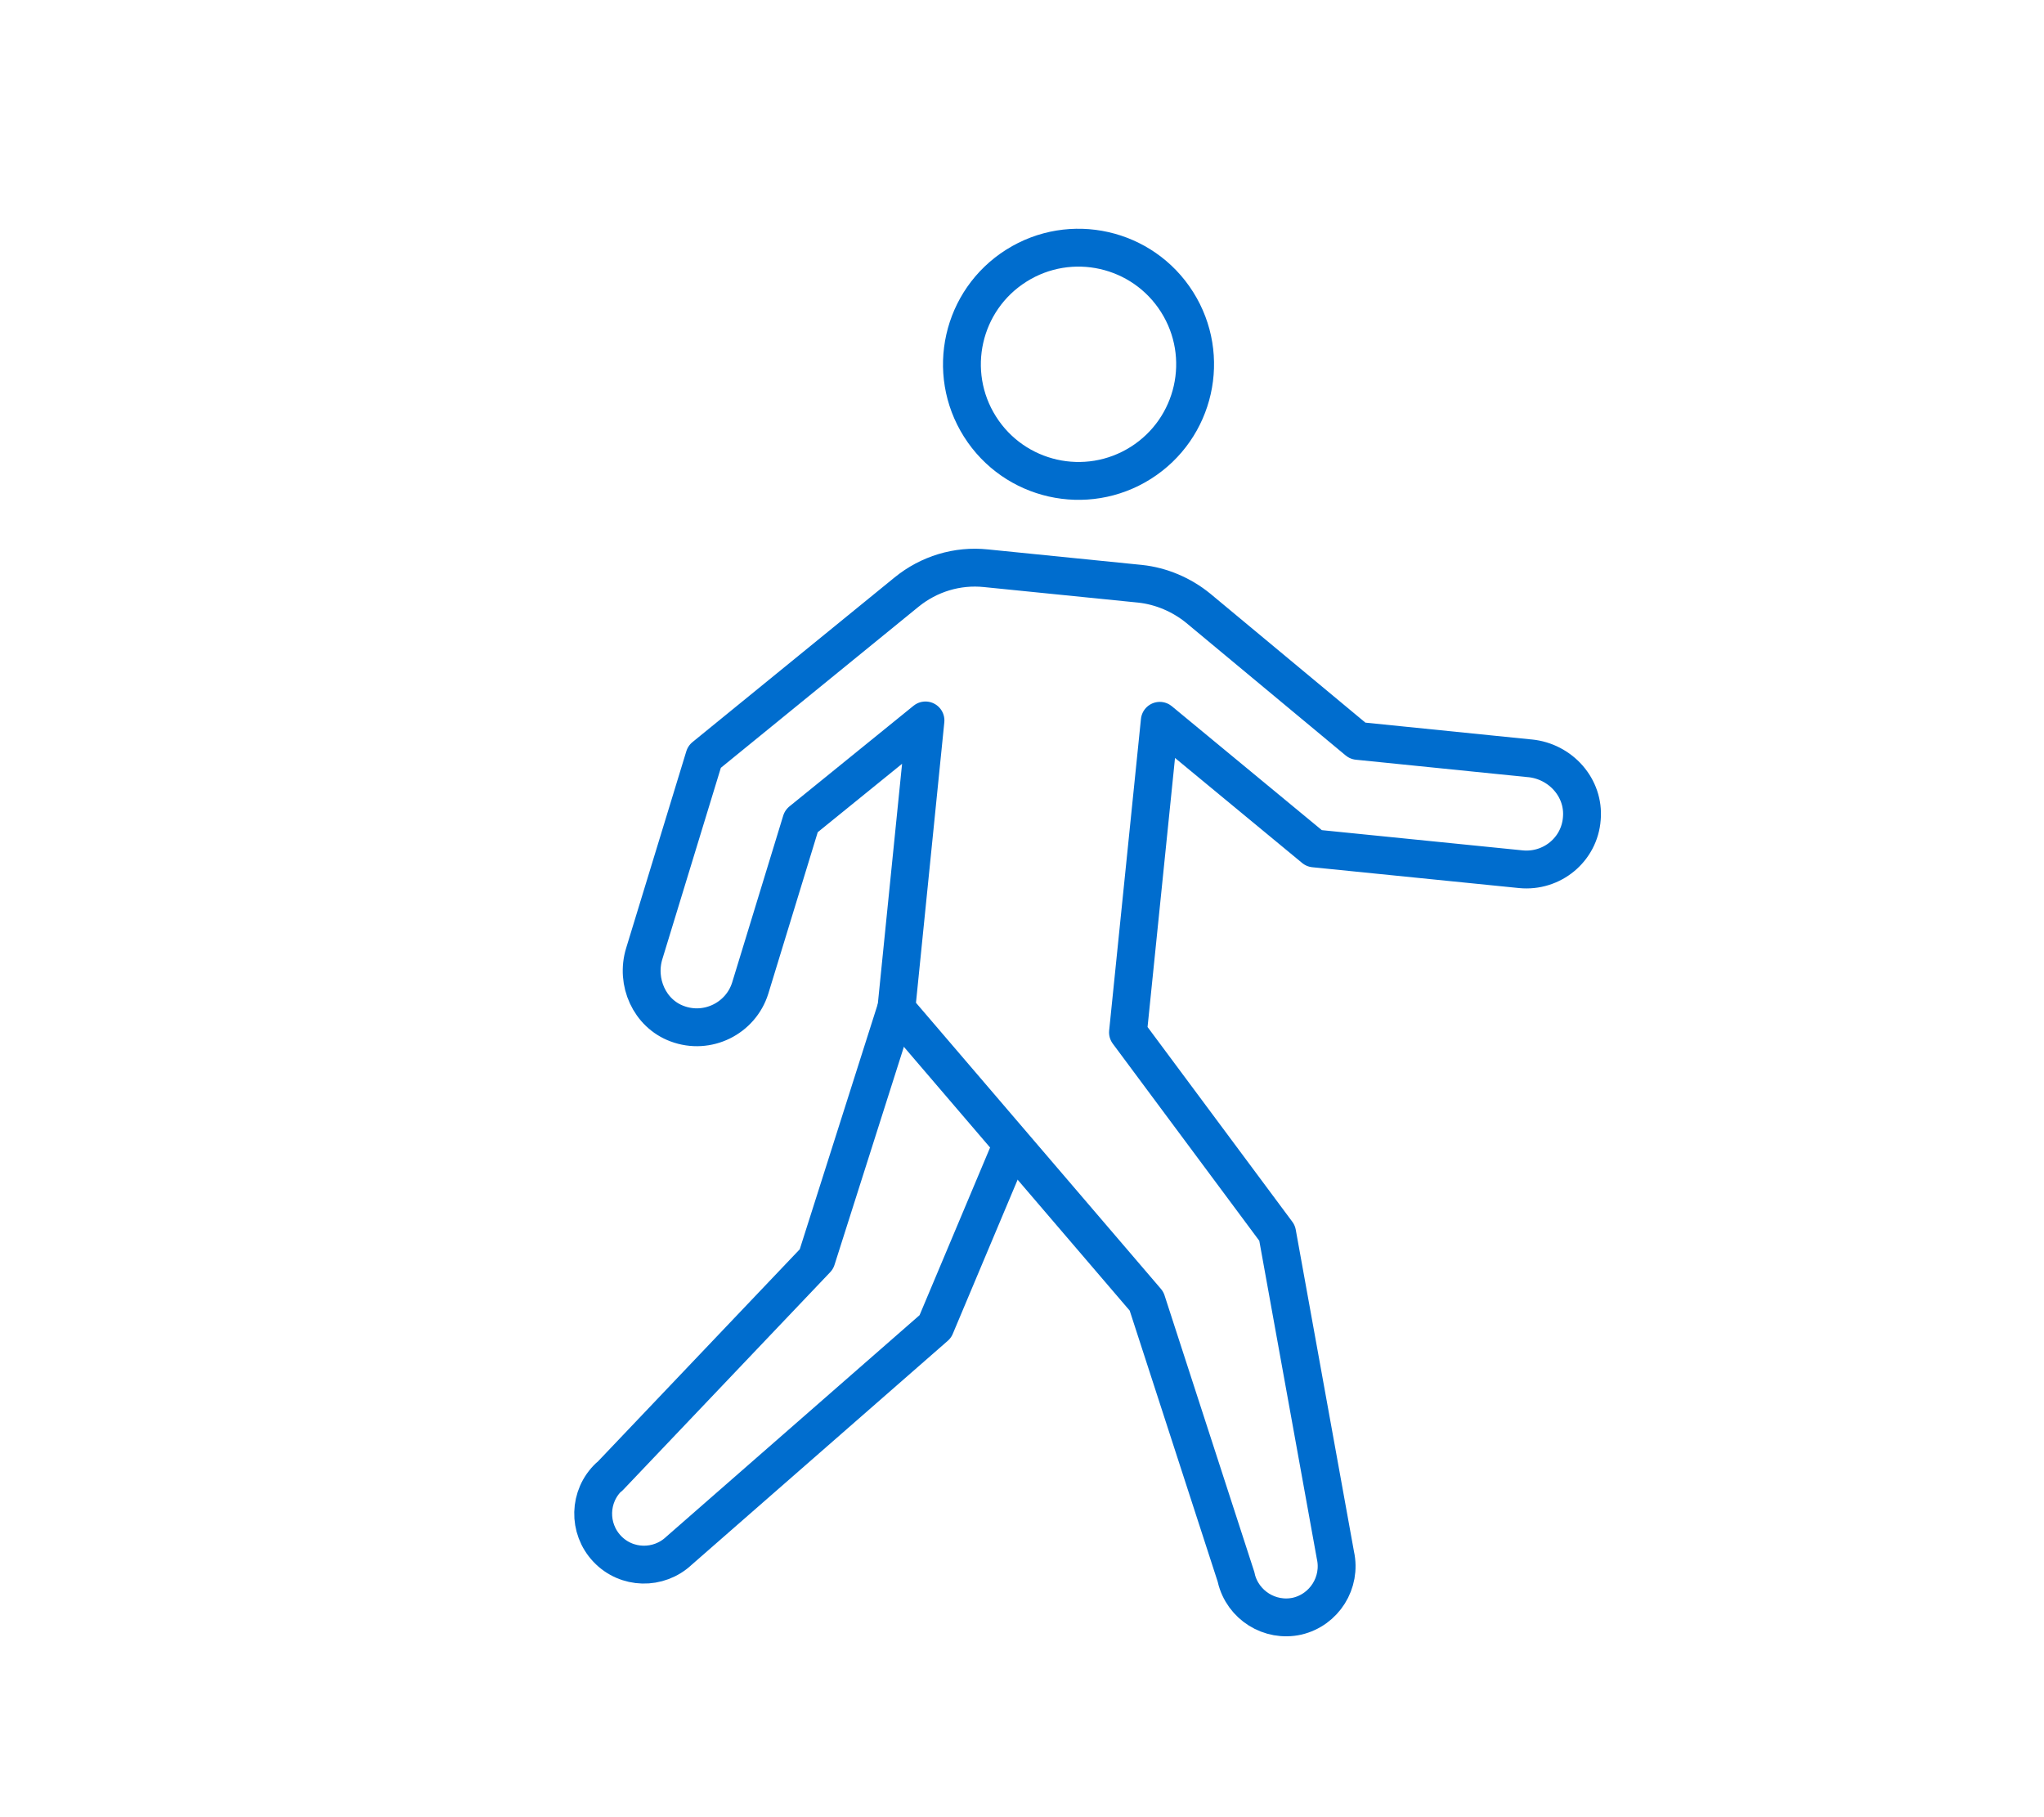 <?xml version="1.0" encoding="UTF-8"?><svg id="Layer_1" xmlns="http://www.w3.org/2000/svg" viewBox="0 0 54 48"><defs><style>.cls-1{fill:none;stroke:#006dce;stroke-linejoin:round;}</style></defs><circle class="cls-1" cx="28.49" cy="9.62" r="3.08" transform="translate(-.73 16.71) rotate(-32.29)"/><path class="cls-1" d="m40.41,20.03l-4.54-.46-4.21-3.5c-.44-.36-.98-.59-1.54-.65l-4.07-.41c-.76-.08-1.51.15-2.1.63l-5.34,4.35-1.59,5.2c-.23.75.14,1.58.87,1.85.8.3,1.68-.14,1.93-.94l1.35-4.41,3.28-2.66-.77,7.62,6.61,7.72,2.37,7.3h0s0,0,0,.01c.17.72.89,1.17,1.61,1.01.72-.17,1.17-.89,1.01-1.61l-1.54-8.51-3.94-5.3.84-8.23,4.08,3.37,5.46.55c.82.08,1.55-.52,1.61-1.34.07-.81-.56-1.51-1.37-1.59Z"/><path class="cls-1" d="m26.78,30.12l-2.07,4.92-6.77,5.92c-.54.51-1.39.49-1.9-.05-.51-.54-.49-1.39.05-1.9,0,0,0,0,.01,0h0s5.47-5.75,5.47-5.75l2.1-6.6"/></svg>